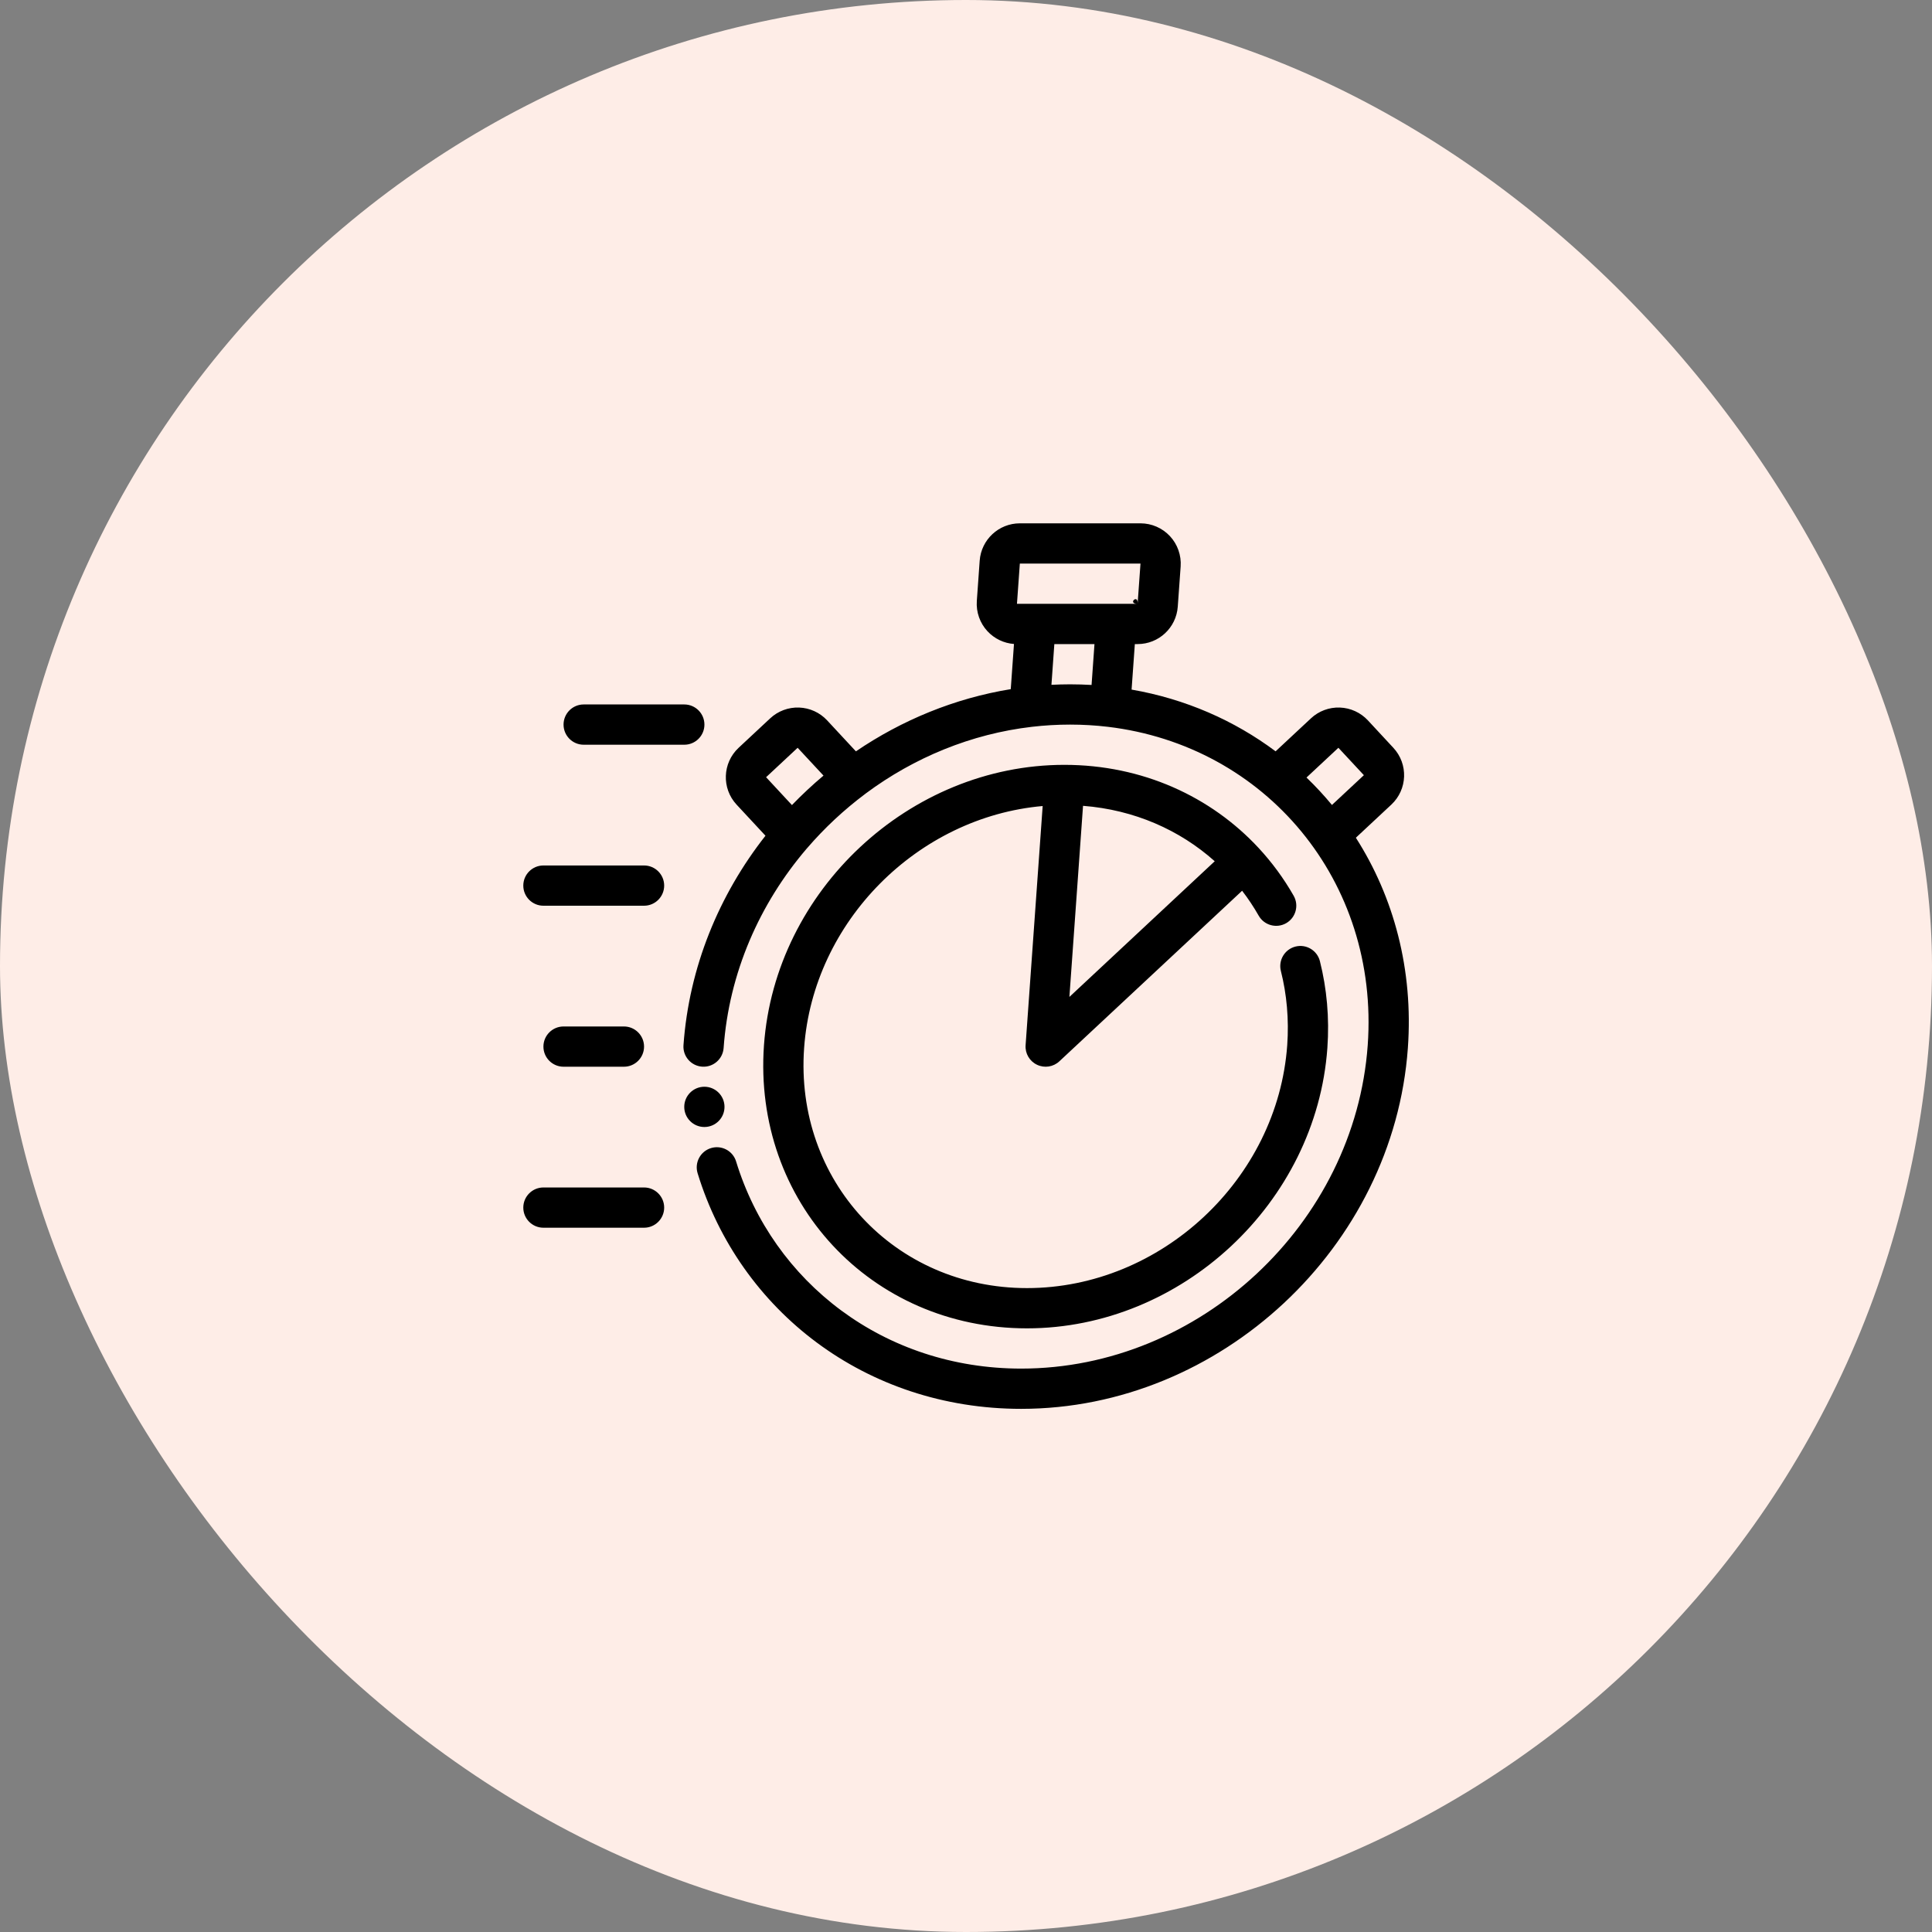 <svg xmlns="http://www.w3.org/2000/svg" width="120" height="120" viewBox="0 0 120 120" fill="none"><rect x="0" y="0" width="120" height="120" fill="#808080" stroke="none"/><rect width="120" height="120" rx="60" fill="#FEEDE7"></rect><path fill-rule="evenodd" clip-rule="evenodd" d="M64.762 50.064C57.014 50.744 50.507 57.221 49.945 65.094C49.356 73.323 55.559 80.006 63.787 80.006C72.114 80.006 79.357 73.243 79.952 64.917C80.065 63.311 79.924 61.762 79.558 60.311C79.389 59.642 79.795 58.962 80.464 58.793C81.133 58.624 81.814 59.031 81.982 59.701C82.41 61.399 82.579 63.213 82.445 65.094C81.758 74.704 73.398 82.506 63.787 82.506C54.079 82.506 46.758 74.626 47.452 64.917C48.138 55.307 56.498 47.506 66.109 47.506C70.963 47.506 75.217 49.482 78.173 52.667C79.008 53.567 79.739 54.562 80.352 55.637C80.693 56.237 80.483 57.001 79.884 57.342C79.284 57.683 78.52 57.473 78.179 56.874C77.87 56.333 77.528 55.816 77.15 55.326L65.8 65.919C65.425 66.271 64.873 66.356 64.409 66.133C63.945 65.912 63.664 65.429 63.702 64.917L64.762 50.064ZM75.449 53.494C73.274 51.549 70.447 50.297 67.269 50.051L66.422 61.921L75.449 53.494ZM50.102 52.713C47.181 56.127 45.278 60.426 44.945 65.094C44.895 65.783 44.297 66.302 43.609 66.252C42.92 66.203 42.401 65.604 42.452 64.917C42.798 60.068 44.661 55.577 47.545 51.908L45.75 49.976C44.813 48.966 44.869 47.388 45.877 46.447L47.837 44.618C48.323 44.164 48.969 43.923 49.633 43.947C50.297 43.971 50.923 44.257 51.375 44.744L53.162 46.668C56.025 44.722 59.299 43.371 62.78 42.804L62.98 39.999C62.355 39.953 61.767 39.672 61.335 39.209C60.863 38.702 60.623 38.019 60.672 37.328L60.85 34.828C60.944 33.519 62.033 32.505 63.344 32.505H70.838C71.532 32.505 72.194 32.794 72.668 33.302C73.14 33.809 73.38 34.492 73.332 35.183L73.153 37.683C73.059 38.992 71.97 40.005 70.659 40.005H70.487L70.285 42.832C73.633 43.413 76.67 44.752 79.23 46.666L81.425 44.618C81.91 44.164 82.557 43.923 83.22 43.947C83.884 43.971 84.51 44.257 84.963 44.744L86.544 46.448C87.482 47.458 87.425 49.036 86.418 49.977L84.215 52.033C86.573 55.722 87.793 60.229 87.445 65.094C86.562 77.464 75.8 87.506 63.43 87.506C53.764 87.506 45.948 81.415 43.33 72.872C43.128 72.212 43.5 71.513 44.159 71.311C44.819 71.108 45.519 71.479 45.72 72.139C48.025 79.661 54.919 85.006 63.43 85.006C74.517 85.006 84.159 76.003 84.952 64.917C85.679 54.724 78.607 46.308 68.808 45.143C68.043 45.052 67.262 45.006 66.465 45.006C65.669 45.006 64.879 45.052 64.1 45.143C60.315 45.582 56.772 47.058 53.783 49.277C53.767 49.291 53.75 49.303 53.733 49.316C53.085 49.801 52.455 50.327 51.848 50.893C51.24 51.461 50.673 52.052 50.144 52.666C50.13 52.682 50.115 52.698 50.102 52.713ZM65.487 40.005L65.307 42.535C65.692 42.516 66.078 42.505 66.465 42.505C66.914 42.505 67.359 42.519 67.799 42.544L67.98 40.005H65.487ZM63.165 37.505H70.659L70.838 35.005H63.344L63.165 37.505ZM82.73 49.998L84.713 48.148L83.13 46.446C83.13 46.446 81.232 48.218 81.149 48.294C81.708 48.832 82.237 49.401 82.73 49.998ZM70.659 37.505C70.705 36.852 70.003 37.505 70.659 37.505ZM47.583 48.274L49.189 50.004C49.496 49.686 49.814 49.372 50.143 49.066C50.471 48.758 50.808 48.461 51.149 48.174L49.543 46.446L47.583 48.274ZM42.503 43.755C43.193 43.755 43.753 44.316 43.753 45.006C43.753 45.696 43.193 46.256 42.503 46.256H36.253C35.563 46.256 35.003 45.696 35.003 45.006C35.003 44.316 35.563 43.755 36.253 43.755H42.503ZM33.753 56.256C33.063 56.256 32.503 55.696 32.503 55.006C32.503 54.316 33.063 53.756 33.753 53.756H40.003C40.693 53.756 41.253 54.316 41.253 55.006C41.253 55.696 40.693 56.256 40.003 56.256H33.753ZM35.003 66.256C34.313 66.256 33.753 65.696 33.753 65.006C33.753 64.316 34.313 63.756 35.003 63.756H38.753C39.443 63.756 40.003 64.316 40.003 65.006C40.003 65.696 39.443 66.256 38.753 66.256H35.003ZM33.753 76.256C33.063 76.256 32.503 75.696 32.503 75.006C32.503 74.316 33.063 73.756 33.753 73.756H40.003C40.693 73.756 41.253 74.316 41.253 75.006C41.253 75.696 40.693 76.256 40.003 76.256H33.753Z" fill="black"></path><path d="M43.75 70C44.44 70 45 69.441 45 68.75C45 68.06 44.44 67.5 43.75 67.5C43.06 67.5 42.5 68.06 42.5 68.75C42.5 69.441 43.06 70 43.75 70Z" fill="black"></path></svg>